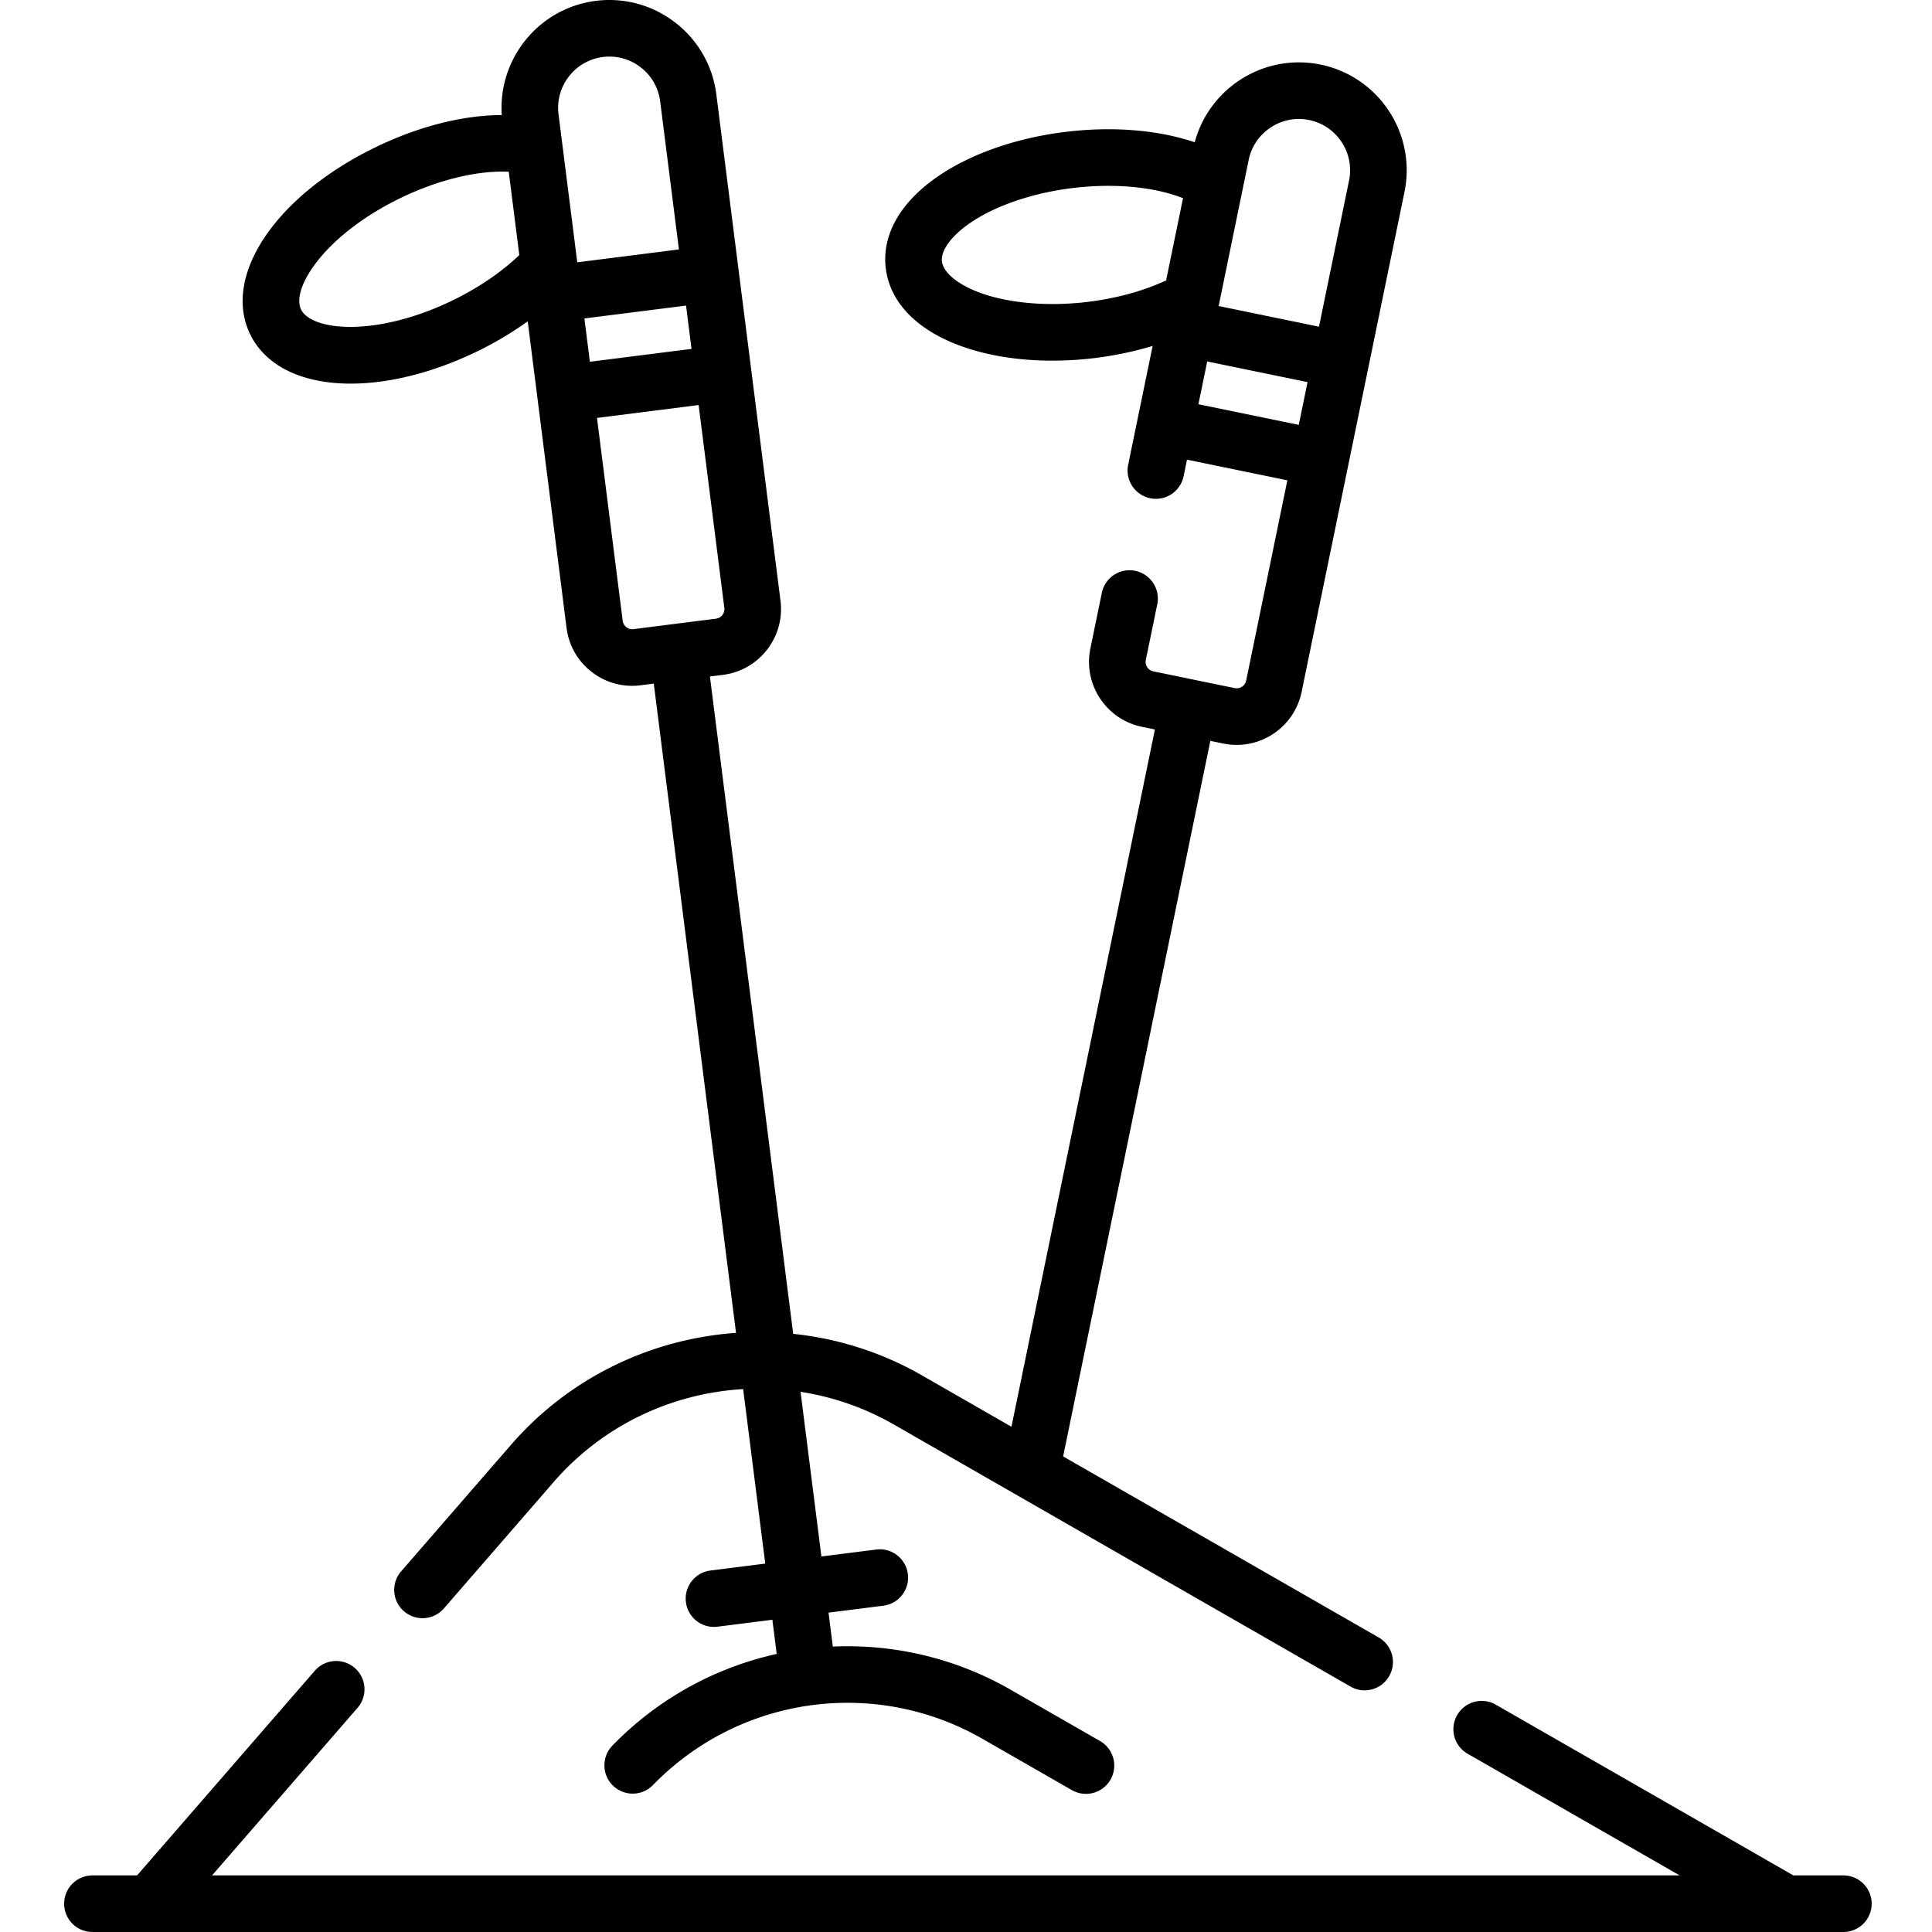 <svg xmlns:xlink="http://www.w3.org/1999/xlink" xmlns="http://www.w3.org/2000/svg" height="511" viewBox="-16 0 511 511.999" width="511"><SCRIPT xmlns="" id="allow-copy_script"/><path d="M472.008 497h-13.25l-78.86-45.25a7.498 7.498 0 00-10.238 2.773 7.494 7.494 0 002.774 10.235L428.617 497H39.695l38.633-44.484A7.502 7.502 0 0067 442.68L19.828 497H8a7.497 7.497 0 00-7.5 7.5A7.5 7.5 0 008 512h464.012a7.5 7.5 0 10-.004-15zm0 0"/><path d="M76.453 101.664c9.887 0 21.426-2.75 33.145-8.367a91.164 91.164 0 0013.754-8.137l10.289 81.23c.59 4.653 2.957 8.801 6.664 11.673a17.43 17.43 0 0012.968 3.542l3.485-.437 21.797 172.059c-22.414 1.57-44.07 11.746-59.618 29.648l-29.132 33.547A7.497 7.497 0 0090.55 427a7.505 7.505 0 0010.582-.742l29.129-33.547c13.062-15.043 31.332-23.488 50.183-24.586l5.856 46.242-14.528 1.84c-4.109.523-7.02 4.273-6.496 8.383a7.5 7.5 0 007.43 6.562c.316 0 .633-.023.953-.062l14.528-1.84 1.148 9.062a86.679 86.679 0 00-43.54 24.29c-2.886 2.972-2.82 7.722.153 10.605a7.493 7.493 0 0010.602-.152c22.902-23.57 58.812-28.606 87.328-12.243l23.566 13.52a7.5 7.5 0 107.465-13.008l-23.562-13.523a86.71 86.71 0 00-47.141-11.438l-1.137-9 14.528-1.84c4.105-.52 7.015-4.273 6.496-8.382s-4.278-7.028-8.383-6.5l-14.527 1.843-5.528-43.636a71.5 71.5 0 0124.692 8.644l121.062 69.469a7.461 7.461 0 003.727.996 7.504 7.504 0 006.511-3.77 7.499 7.499 0 00-2.773-10.238l-83.633-47.988 39.012-189.621 3.441.707c1.188.246 2.371.363 3.543.363 8.16 0 15.492-5.73 17.2-14.027l27.265-132.52c3.176-15.433-6.797-30.57-22.23-33.746-14.871-3.062-29.477 6.098-33.356 20.586-9.594-3.238-21.484-4.265-33.922-2.789-12.93 1.535-24.89 5.629-33.68 11.524-10.273 6.898-15.347 15.632-14.28 24.597 1.062 8.961 8.038 16.266 19.64 20.563 7.09 2.625 15.531 3.98 24.488 3.98a93.37 93.37 0 0010.953-.656 90.996 90.996 0 0015.645-3.254l-6.484 31.508a7.503 7.503 0 005.836 8.86 7.488 7.488 0 008.855-5.837l.902-4.383 26.594 5.473-10.918 53.07a2.57 2.57 0 01-3.031 1.996l-21.567-4.437a2.57 2.57 0 01-1.996-3.031l3.036-14.75a7.503 7.503 0 00-5.836-8.86c-4.063-.84-8.02 1.778-8.856 5.836l-3.035 14.75c-1.953 9.489 4.176 18.793 13.664 20.746l3.438.707-38.016 184.786-23.734-13.622a86.366 86.366 0 00-34.106-10.996l-22.07-174.203 3.484-.441c9.606-1.219 16.434-10.024 15.219-19.633L173.332 24.984C171.352 9.352 157.027-1.75 141.391.227c-15.07 1.91-25.926 15.3-24.914 30.261-10.13.035-21.73 2.91-33.004 8.317C56.797 51.594 42.3 72.949 49.746 88.48c4.176 8.708 14.098 13.184 26.707 13.184zM330.45 31.81c7.332 1.507 12.067 8.699 10.563 16.03l-7.969 38.735-26.594-5.472 7.965-38.73c1.512-7.333 8.7-12.067 16.035-10.563zm-58.902 48.218c-10.461 1.239-20.832.332-28.457-2.492-5.797-2.148-9.613-5.316-9.965-8.27-.348-2.956 2.621-6.93 7.75-10.37 6.75-4.536 16.625-7.844 27.086-9.086 10.969-1.301 21.465-.282 29.05 2.714l-4.484 21.793c-6.082 2.825-13.28 4.797-20.98 5.711zm29.547 27.098l2.328-11.332 26.594 5.469-2.332 11.332zM166.762 92.461l-26.938 3.41-1.453-11.476 26.938-3.415zm6.472 71.496l-21.847 2.77a2.548 2.548 0 01-1.89-.516 2.55 2.55 0 01-.977-1.707l-6.81-53.75 26.935-3.414 6.812 53.754a2.568 2.568 0 01-2.223 2.863zM143.277 15.109a13.65 13.65 0 011.735-.109c2.992 0 5.883.984 8.289 2.848a13.49 13.49 0 015.152 9.023l4.969 39.23-26.938 3.415-4.968-39.23c-.938-7.427 4.336-14.235 11.761-15.177zM89.953 52.332c9.942-4.77 20.219-7.2 28.371-6.816l2.797 22.074c-4.844 4.633-11.023 8.828-18.012 12.18-20.3 9.73-37.156 7.82-39.836 2.226-2.68-5.594 6.38-19.933 26.68-29.664zm0 0"/><STYLE xmlns="" id="allow-copy_style">html, body, *, *::before, *::after, html body *, #allow-copy_script ~ body * {
  -webkit-user-select: initial !important; 
  user-select: initial !important; 
} </STYLE></svg>